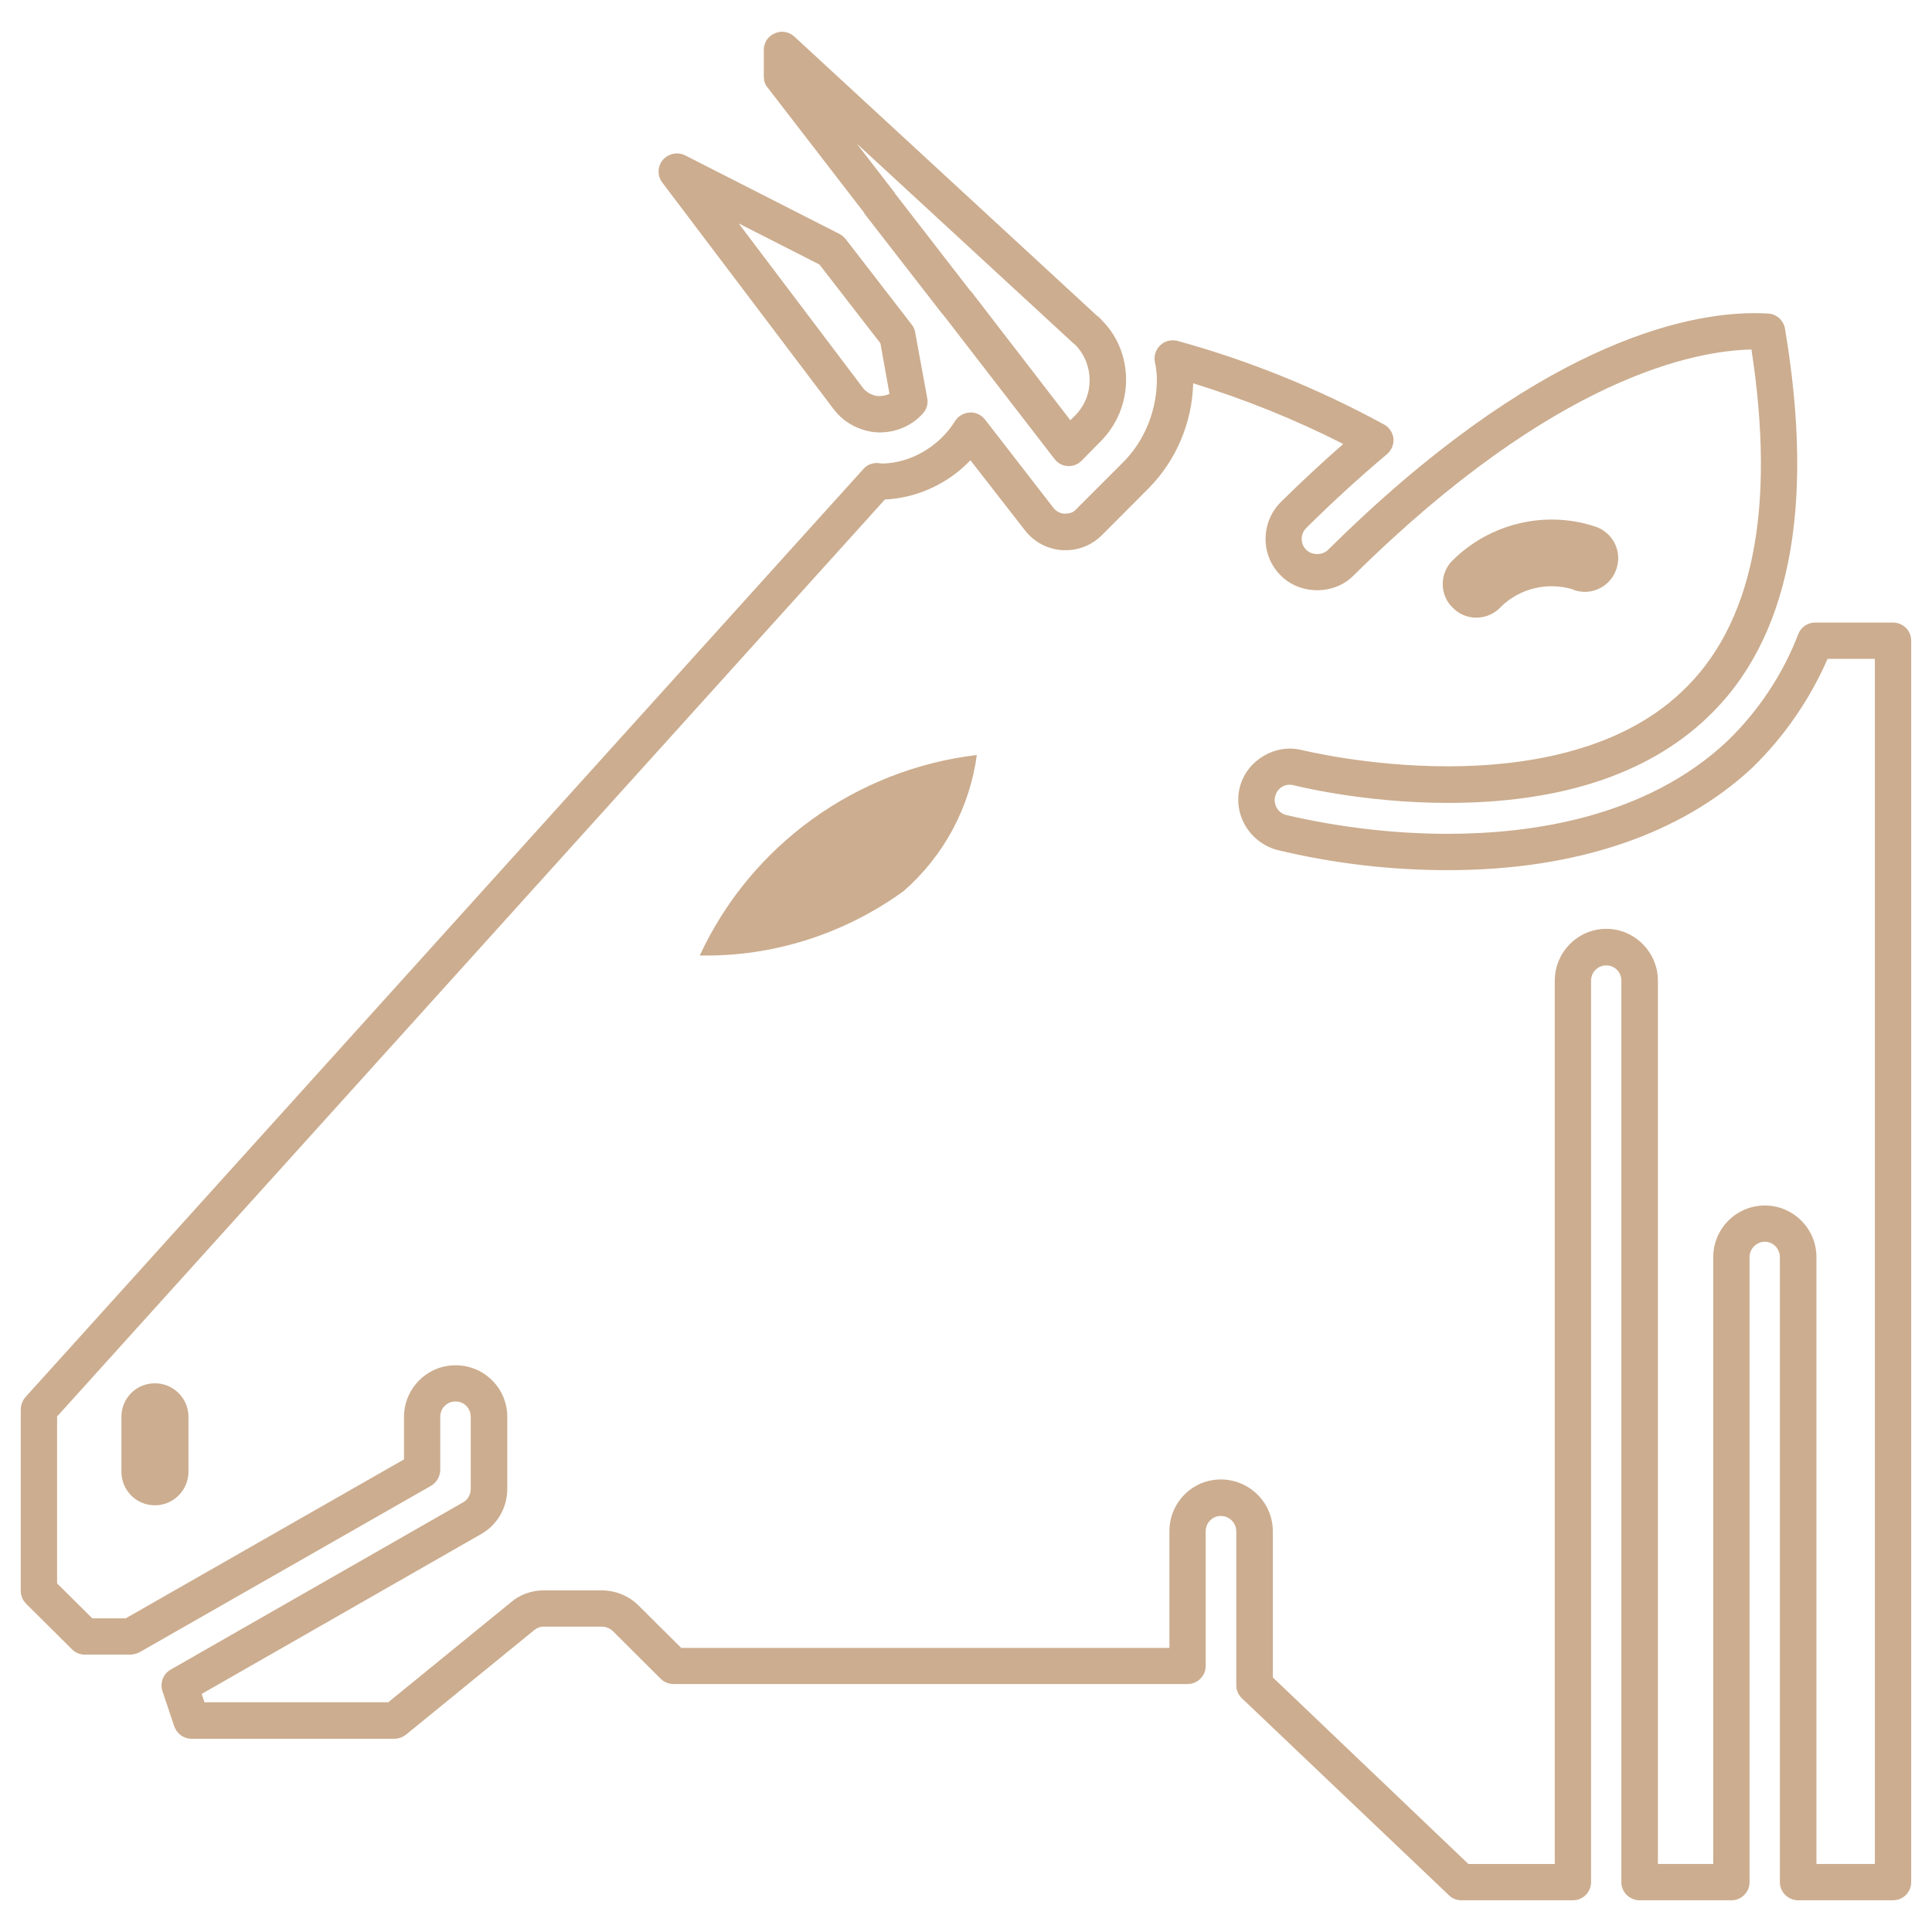 <?xml version="1.0" encoding="utf-8"?>
<!-- Generator: Adobe Illustrator 16.0.0, SVG Export Plug-In . SVG Version: 6.00 Build 0)  -->
<!DOCTYPE svg PUBLIC "-//W3C//DTD SVG 1.1//EN" "http://www.w3.org/Graphics/SVG/1.1/DTD/svg11.dtd">
<svg version="1.1" id="圖層_1" xmlns="http://www.w3.org/2000/svg" xmlns:xlink="http://www.w3.org/1999/xlink" x="0px" y="0px"
	 width="96px" height="96px" viewBox="0 0 96 96" enable-background="new 0 0 96 96" xml:space="preserve">
<path fill="#CCAD8F" d="M94.059,94.424H89.35c-0.494,0-0.908-0.404-0.908-0.896V62.469c0-0.418-0.328-0.768-0.75-0.768
	c-0.412,0-0.759,0.35-0.759,0.768v31.059c0,0.492-0.399,0.896-0.896,0.896h-4.564c-0.496,0-0.909-0.404-0.909-0.896V48.734
	c0-0.428-0.326-0.764-0.748-0.764c-0.417,0-0.758,0.33-0.758,0.764v44.793c0,0.492-0.399,0.896-0.896,0.896h-5.554
	c-0.232,0-0.465-0.092-0.621-0.258l-10.277-9.777c-0.18-0.174-0.28-0.402-0.28-0.652v-7.645c0-0.428-0.351-0.764-0.77-0.764
	c-0.407,0-0.75,0.336-0.75,0.764v6.691c0,0.494-0.399,0.897-0.909,0.897H33.477c-0.229,0-0.467-0.083-0.639-0.253l-2.379-2.372
	c-0.15-0.142-0.35-0.226-0.555-0.228h-2.896c-0.171,0-0.328,0.063-0.464,0.174l-6.366,5.191c-0.166,0.126-0.365,0.207-0.569,0.207
	H9.51c-0.385,0-0.722-0.254-0.853-0.621l-0.585-1.744c-0.133-0.404,0.029-0.854,0.404-1.068l14.545-8.32
	c0.229-0.125,0.369-0.389,0.369-0.662v-3.582c0-0.43-0.33-0.763-0.754-0.763c-0.418,0-0.76,0.327-0.76,0.763v2.631
	c0,0.316-0.176,0.627-0.441,0.787L6.929,82.102c-0.144,0.064-0.288,0.115-0.451,0.115H4.213c-0.245,0-0.467-0.094-0.639-0.266
	l-2.271-2.258c-0.174-0.172-0.27-0.395-0.27-0.639v-9.018c0-0.222,0.086-0.443,0.227-0.609l41.653-46.135
	c0.161-0.188,0.411-0.285,0.671-0.285c0.049,0,0.194,0.018,0.242,0.027c1.396-0.016,2.837-0.828,3.632-2.113
	c0.161-0.256,0.433-0.405,0.726-0.423c0.281-0.026,0.576,0.118,0.758,0.343l3.393,4.383c0.146,0.188,0.345,0.291,0.557,0.301
	c0.263,0,0.448-0.064,0.577-0.215L55.779,23c1.113-1.1,1.727-2.65,1.705-4.24c-0.012-0.229-0.037-0.505-0.098-0.77
	c-0.066-0.316,0.051-0.629,0.272-0.838c0.224-0.216,0.554-0.291,0.853-0.212c3.524,0.966,6.973,2.362,10.25,4.146
	c0.265,0.137,0.441,0.404,0.48,0.697c0.027,0.309-0.104,0.595-0.324,0.786c-1.381,1.163-2.725,2.39-4.004,3.661
	c-0.305,0.301-0.312,0.781-0.014,1.084c0.291,0.289,0.801,0.287,1.09,0.01c10.331-10.238,17.719-11.764,21.198-11.764
	c0.259,0,0.479,0.01,0.675,0.021c0.423,0.021,0.76,0.342,0.833,0.75c1.515,9.004,0.199,15.529-3.92,19.381
	c-2.937,2.762-7.249,4.184-12.823,4.184c-4.277,0-7.701-0.883-7.727-0.891c-0.018-0.002-0.085-0.012-0.15-0.012
	c-0.328,0-0.615,0.219-0.708,0.555c-0.112,0.406,0.114,0.825,0.521,0.945c2.629,0.611,5.365,0.939,8.053,0.939
	c4.098,0,9.826-0.789,13.883-4.602c1.551-1.494,2.773-3.34,3.53-5.32c0.142-0.354,0.469-0.576,0.843-0.576h3.861
	c0.508,0,0.908,0.398,0.908,0.908v61.684C94.967,94.02,94.566,94.424,94.059,94.424z M90.258,92.619h2.903V32.738h-2.349
	c-0.871,1.994-2.143,3.855-3.732,5.401c-3.566,3.333-8.797,5.099-15.139,5.099c-2.834,0-5.689-0.33-8.496-1.008
	c-1.397-0.395-2.201-1.811-1.823-3.175c0.369-1.299,1.755-2.114,3.071-1.784c0.059,0.01,3.25,0.807,7.26,0.807
	c3.509,0,8.361-0.633,11.589-3.684c3.546-3.307,4.712-9.045,3.487-17.027c-2.703,0.051-9.717,1.289-19.775,11.234
	c-0.97,0.977-2.661,0.967-3.623-0.014c-1-1-0.994-2.627,0.014-3.643c0.99-0.979,2.043-1.955,3.1-2.883
	c-2.418-1.232-4.922-2.23-7.457-3.016c-0.051,1.979-0.861,3.855-2.225,5.23l-2.303,2.309c-0.471,0.476-1.117,0.756-1.805,0.756
	c-0.014,0-0.146,0-0.16-0.002c-0.753-0.045-1.439-0.416-1.893-1.021l-2.683-3.448c-1.095,1.156-2.64,1.877-4.249,1.951L2.836,70.385
	v8.293l1.75,1.736h1.66l13.829-7.898v-2.113c0-1.414,1.151-2.563,2.562-2.563c1.426,0,2.57,1.148,2.57,2.563v3.582
	c0,0.918-0.487,1.773-1.279,2.23L10.023,84.17l0.137,0.414h9.133l6.098-4.969c0.428-0.375,1.019-0.59,1.617-0.59h2.908
	c0.707,0.01,1.352,0.289,1.826,0.764l2.106,2.094h24.259v-5.791c0-1.432,1.143-2.578,2.552-2.578c1.42,0,2.587,1.146,2.587,2.578
	v7.258l9.717,9.27h4.292V48.734c0-1.419,1.146-2.58,2.56-2.58c1.412,0,2.566,1.161,2.566,2.58v43.885h2.75v-30.15
	c0-1.418,1.146-2.568,2.561-2.568c1.416,0,2.566,1.15,2.566,2.568V92.619z M53.109,23.16c-0.021,0-0.036,0-0.051-0.003
	c-0.265-0.013-0.496-0.136-0.661-0.353l-5.525-7.156c-0.017-0.019-0.044-0.045-0.058-0.061c-0.013-0.014-0.024-0.029-0.035-0.043
	l-3.803-4.9c-0.031-0.053-0.057-0.107-0.094-0.148l-4.739-6.143c-0.134-0.149-0.189-0.344-0.189-0.548V2.473
	c0-0.361,0.208-0.678,0.544-0.816c0.32-0.15,0.702-0.084,0.969,0.158l15.029,13.863c0.102,0.07,0.189,0.154,0.264,0.246
	c1.604,1.605,1.604,4.336-0.074,6.012l-0.936,0.951C53.576,23.061,53.352,23.16,53.109,23.16z M48.188,14.416
	c0.025,0.025,0.063,0.051,0.085,0.089l4.913,6.377l0.226-0.226c0.968-0.961,0.973-2.525,0.025-3.517
	c-0.044-0.032-0.071-0.054-0.098-0.077L42.57,7.133l1.813,2.35c0.043,0.049,0.068,0.088,0.09,0.134L48.188,14.416z M43.723,21.486
	L43.723,21.486c-0.207,0-0.412-0.02-0.612-0.072c-0.705-0.161-1.29-0.553-1.683-1.076L32.91,9.072
	c-0.258-0.334-0.246-0.805,0.023-1.123c0.272-0.316,0.731-0.418,1.105-0.232l7.683,3.912c0.115,0.062,0.218,0.154,0.302,0.253
	l3.275,4.241c0.089,0.113,0.154,0.242,0.176,0.387l0.598,3.266c0.059,0.277-0.025,0.561-0.213,0.77
	C45.314,21.15,44.541,21.486,43.723,21.486z M36.705,11.102l6.162,8.156c0.155,0.205,0.375,0.338,0.644,0.408
	c0.183,0.031,0.478,0.012,0.687-0.097l-0.451-2.513l-3.029-3.912L36.705,11.102z M48.538,37.516
	c-6.006,0.715-11.225,4.482-13.767,9.961c3.619,0.074,7.182-1.064,10.123-3.195C46.891,42.543,48.184,40.137,48.538,37.516z
	 M72.161,27.865c1.839-1.844,4.585-2.516,7.065-1.715c0.881,0.268,1.379,1.191,1.109,2.07c-0.257,0.881-1.191,1.389-2.072,1.115
	c-0.018-0.007-0.07-0.019-0.09-0.043c-1.27-0.393-2.658-0.061-3.6,0.867c-0.616,0.672-1.689,0.721-2.35,0.072
	c-0.676-0.604-0.713-1.658-0.103-2.328C72.133,27.895,72.141,27.869,72.161,27.865L72.161,27.865z M9.365,73.125
	c0,0.918-0.742,1.672-1.666,1.672c-0.937,0-1.667-0.754-1.667-1.672v-2.723c0-0.918,0.73-1.666,1.667-1.666
	c0.924,0,1.666,0.748,1.666,1.666V73.125z"/>
</svg>
